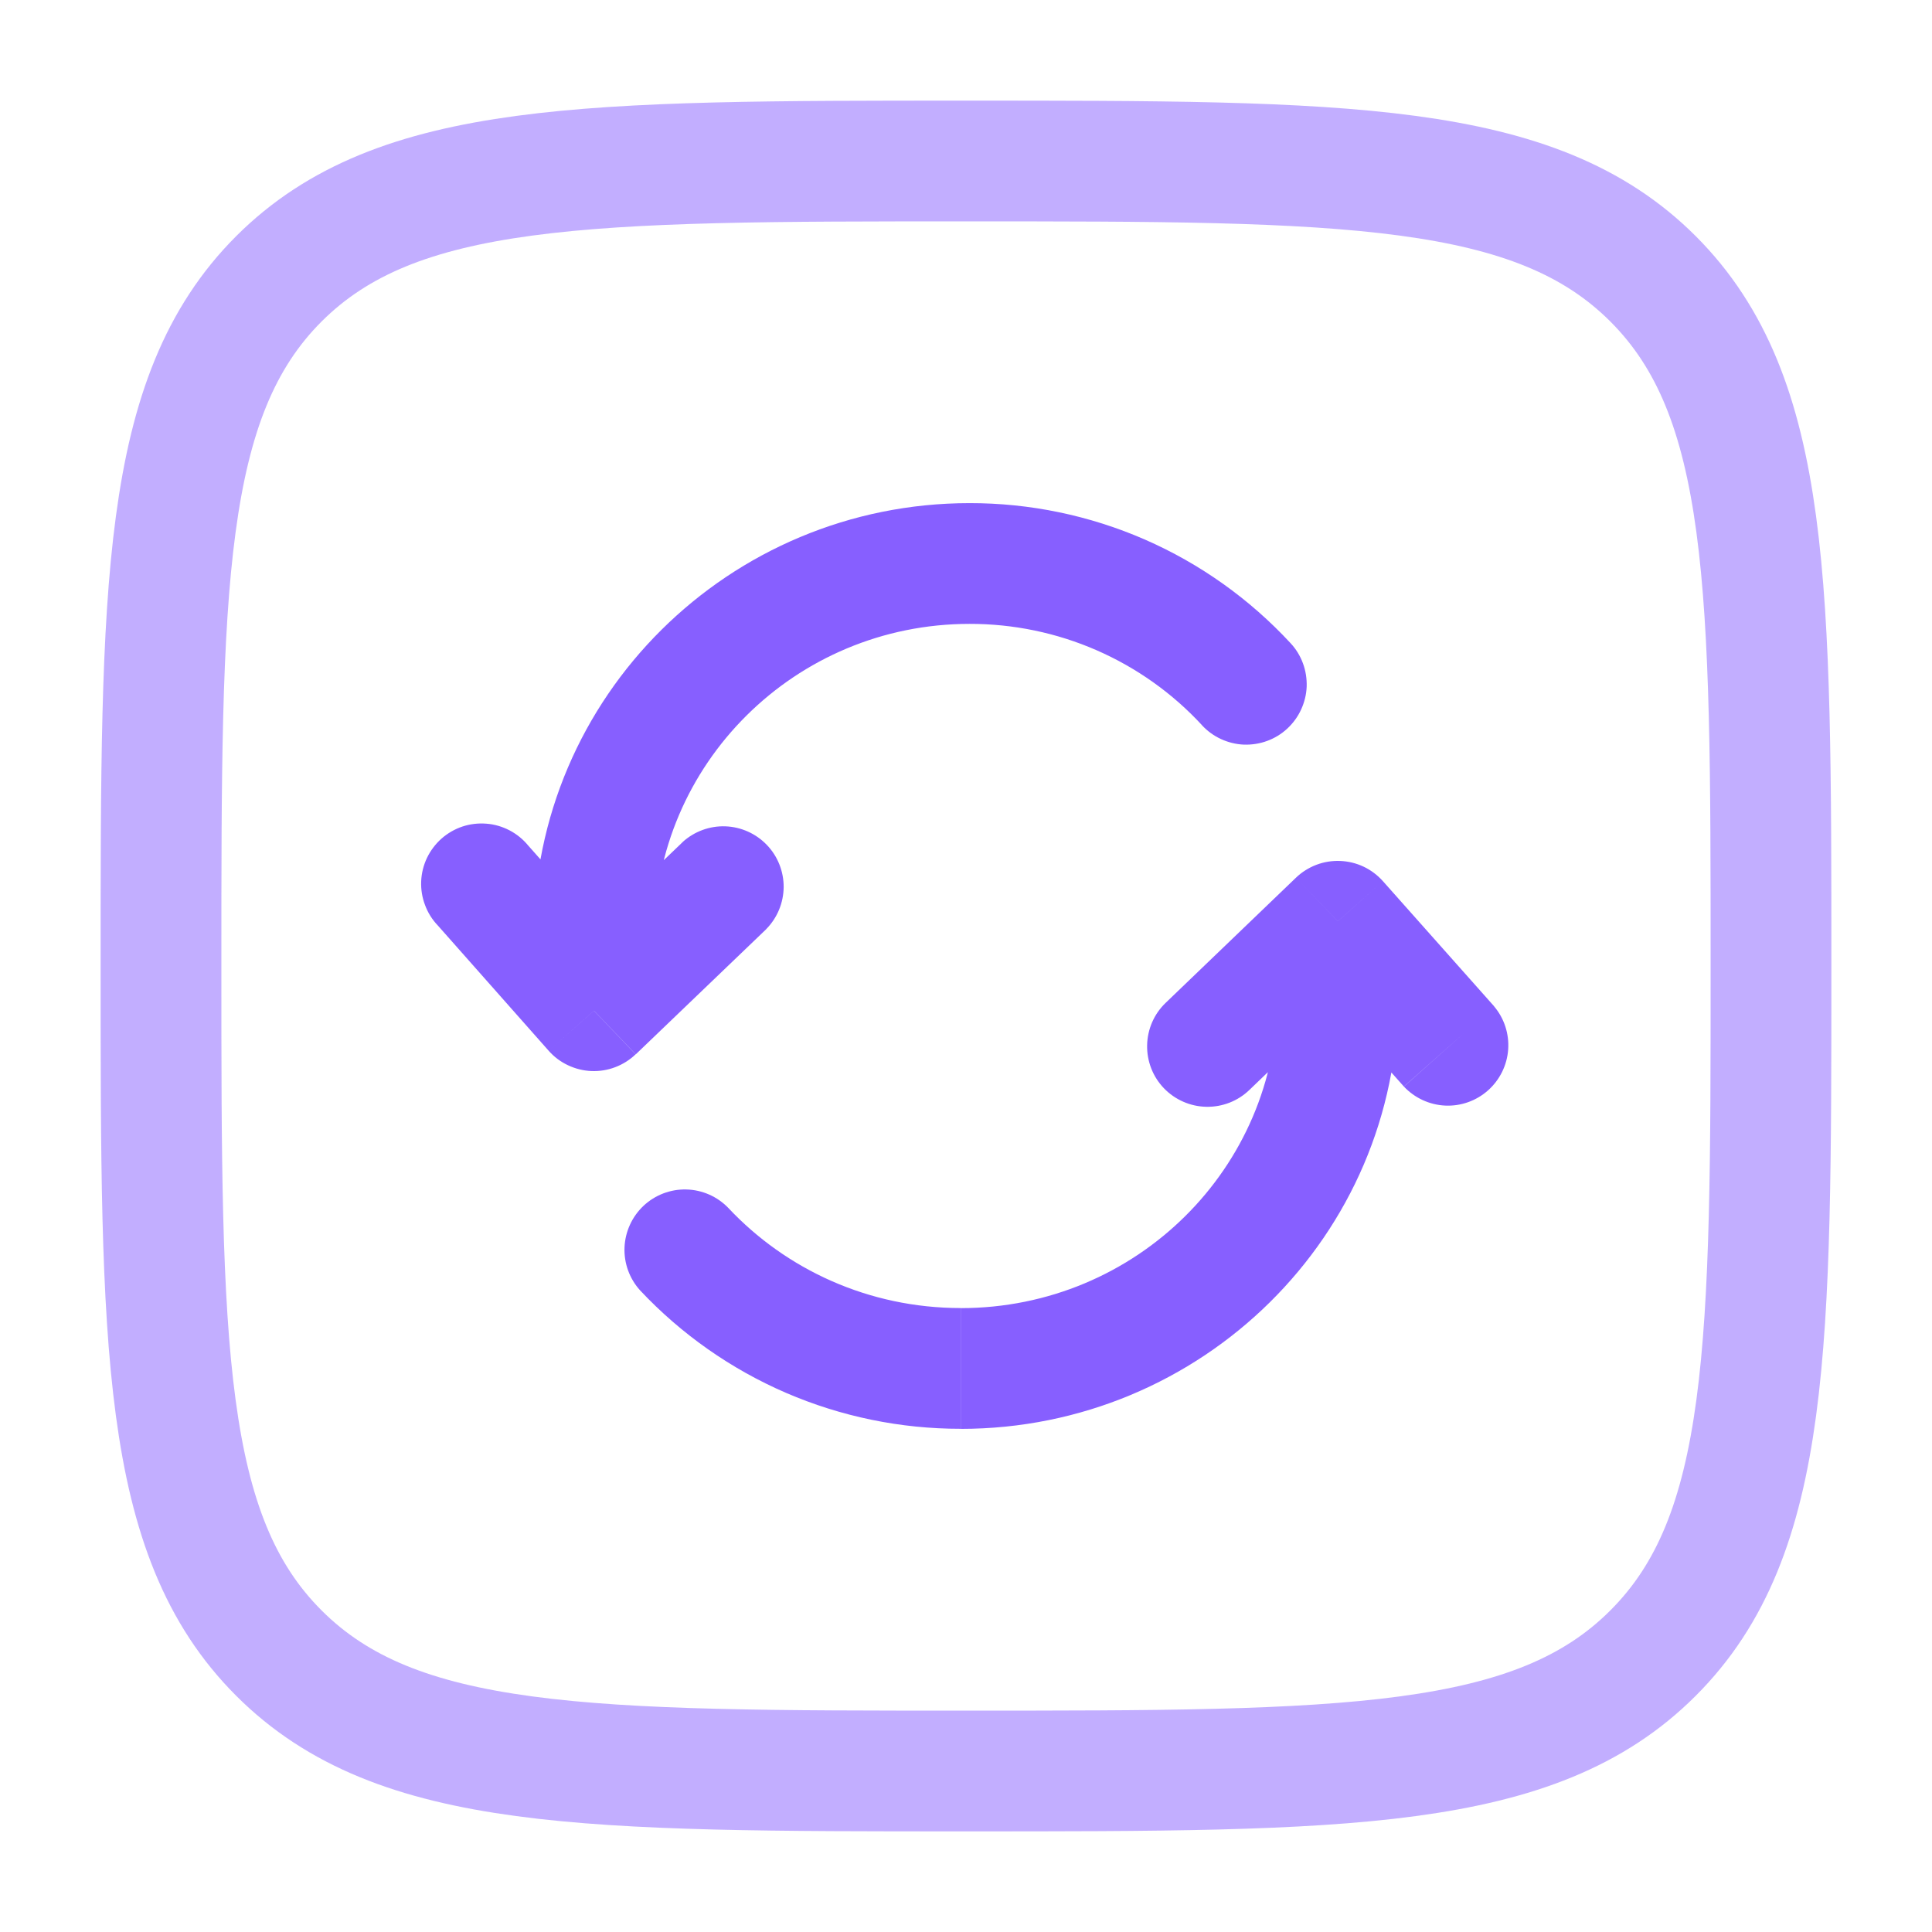 <svg width="24" height="24" viewBox="0 0 24 24" fill="none" xmlns="http://www.w3.org/2000/svg">
<path d="M7.378 12.556L6.816 13.053C6.883 13.129 6.964 13.19 7.056 13.233C7.147 13.276 7.246 13.301 7.347 13.305C7.447 13.309 7.548 13.293 7.642 13.257C7.737 13.221 7.823 13.167 7.896 13.097L7.378 12.556ZM9.519 11.541C9.656 11.402 9.733 11.215 9.735 11.02C9.736 10.825 9.661 10.636 9.526 10.496C9.391 10.355 9.206 10.272 9.011 10.265C8.816 10.258 8.626 10.328 8.481 10.459L9.519 11.541ZM6.561 10.503C6.497 10.425 6.418 10.361 6.328 10.314C6.239 10.268 6.141 10.239 6.041 10.232C5.94 10.224 5.839 10.236 5.743 10.268C5.648 10.3 5.56 10.351 5.484 10.418C5.409 10.485 5.348 10.566 5.304 10.657C5.261 10.748 5.236 10.847 5.232 10.948C5.228 11.049 5.244 11.149 5.28 11.243C5.315 11.338 5.369 11.424 5.439 11.497L6.561 10.503ZM14.931 9.009C14.998 9.081 15.078 9.14 15.168 9.181C15.257 9.222 15.354 9.246 15.452 9.25C15.551 9.253 15.649 9.238 15.741 9.204C15.834 9.17 15.919 9.118 15.991 9.051C16.063 8.984 16.122 8.904 16.163 8.814C16.204 8.725 16.228 8.628 16.232 8.53C16.235 8.431 16.22 8.333 16.186 8.241C16.152 8.148 16.1 8.063 16.033 7.991L14.931 9.009ZM12.045 6.25C9.059 6.25 6.629 8.653 6.629 11.63H8.129C8.129 9.493 9.876 7.75 12.045 7.75V6.25ZM6.629 11.63V12.556H8.129V11.63H6.629ZM7.898 13.097L9.52 11.541L8.482 10.459L6.86 12.014L7.898 13.097ZM7.94 12.058L6.561 10.503L5.439 11.497L6.816 13.053L7.94 12.058ZM16.033 7.991C15.524 7.441 14.908 7.002 14.221 6.702C13.535 6.403 12.793 6.249 12.044 6.25V7.75C12.586 7.749 13.123 7.86 13.621 8.077C14.118 8.294 14.565 8.611 14.933 9.01L16.033 7.991ZM16.619 11.444L17.179 10.946C17.112 10.871 17.03 10.809 16.939 10.766C16.848 10.723 16.749 10.699 16.648 10.695C16.547 10.691 16.447 10.707 16.352 10.743C16.258 10.779 16.172 10.833 16.099 10.903L16.619 11.444ZM14.48 12.458C14.336 12.596 14.254 12.785 14.25 12.984C14.246 13.183 14.321 13.376 14.459 13.519C14.597 13.662 14.786 13.745 14.985 13.749C15.184 13.753 15.377 13.678 15.52 13.54L14.48 12.458ZM17.44 13.498C17.574 13.64 17.758 13.725 17.953 13.734C18.148 13.743 18.339 13.675 18.485 13.545C18.631 13.415 18.721 13.233 18.735 13.038C18.749 12.843 18.686 12.65 18.56 12.501L17.44 13.498ZM9.047 15.005C8.91 14.863 8.723 14.781 8.526 14.776C8.329 14.771 8.138 14.844 7.994 14.979C7.851 15.114 7.766 15.3 7.758 15.496C7.75 15.693 7.82 15.885 7.953 16.031L9.047 15.005ZM11.935 17.75C14.928 17.75 17.369 15.35 17.369 12.37H15.869C15.869 14.505 14.116 16.25 11.935 16.25V17.75ZM17.369 12.37V11.444H15.869V12.37H17.369ZM16.099 10.903L14.48 12.458L15.52 13.54L17.138 11.985L16.099 10.903ZM16.059 11.943L17.439 13.497L18.561 12.501L17.179 10.946L16.059 11.943ZM7.952 16.03C8.463 16.574 9.08 17.007 9.765 17.303C10.45 17.598 11.188 17.75 11.934 17.749V16.249C10.791 16.249 9.764 15.769 9.046 15.004L7.952 16.03Z" fill="#875FFF"/>
<path opacity="0.5" d="M2 12C2 7.286 2 4.929 3.464 3.464C4.93 2 7.286 2 12 2C16.714 2 19.071 2 20.535 3.464C22 4.93 22 7.286 22 12C22 16.714 22 19.071 20.535 20.535C19.072 22 16.714 22 12 22C7.286 22 4.929 22 3.464 20.535C2 19.072 2 16.714 2 12Z" stroke="#875FFF" stroke-width="1.5"/>
</svg>
